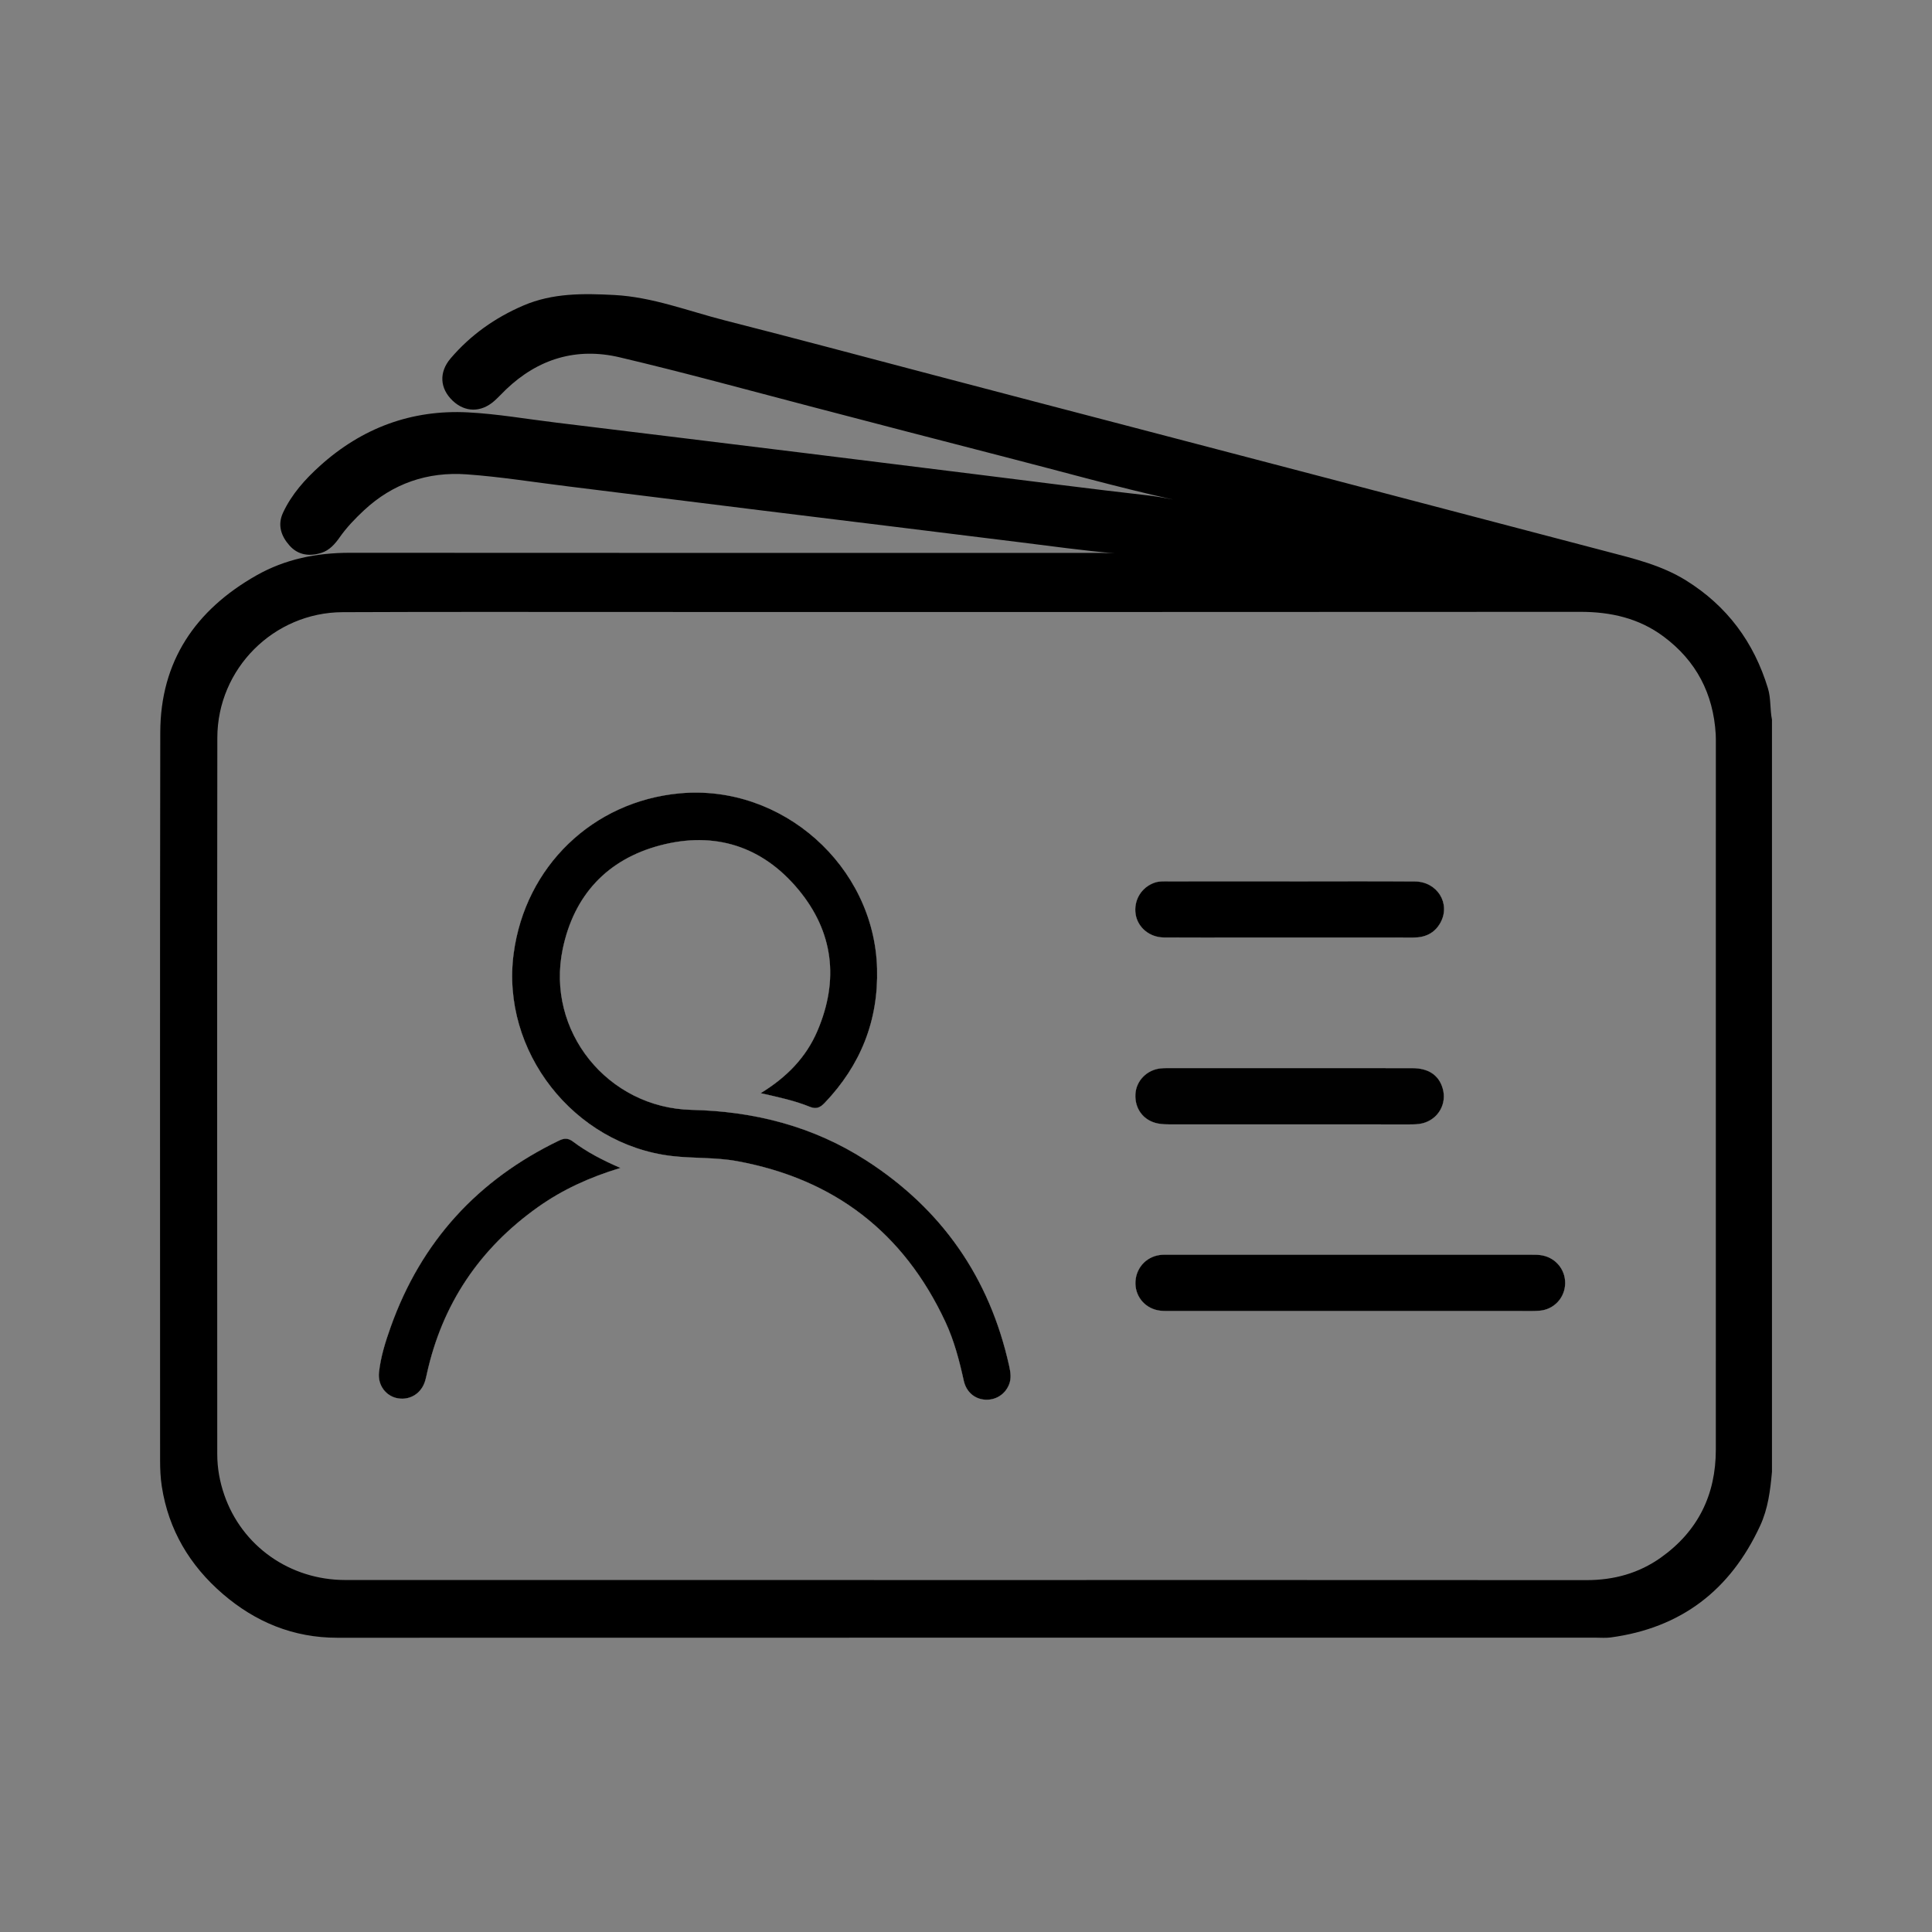 <svg xmlns="http://www.w3.org/2000/svg" xmlns:xlink="http://www.w3.org/1999/xlink" version="1.1" id="Layer_1" x="0px" y="0px" viewBox="0 0 1000 1000" style="enable-background:new 0 0 1000 1000;" xml:space="preserve" class="svg replaced-svg">
<rect x="0" y="0" width="1000" height="1000" fill="#808080" stroke="none"/>
<style type="text/css">
	.st0{fill:#FEFEFE;}
	.st1{fill:#010101;}
</style>
<g>
	<path d="M296.59,590.9c7.16,5.38,15.08,9.53,24.52,13.62c-16.13,4.88-30.12,11.33-42.81,20.36c-30.11,21.43-49.4,50.09-57.37,86.26   c-0.25,1.13-0.5,2.27-0.82,3.39c-1.82,6.47-7.58,10.27-14,9.26c-6.21-0.98-10.67-6.67-9.94-13.44c0.88-8.12,3.35-15.92,6.08-23.58   c15.74-44.13,44.98-76.1,87.14-96.42C292.12,589.04,294.1,589.02,296.59,590.9z"></path>
	<path d="M522.33,706.98c0.72,3.26,1.26,6.53-0.11,9.8c-2.08,4.97-6.84,8-12.27,7.69s-9.81-3.98-11.1-9.82   c-2.29-10.41-4.97-20.7-9.48-30.39c-21.58-46.32-57.54-74.02-107.85-83.26c-11.21-2.06-22.56-1.33-33.79-2.66   c-50.79-5.98-88.59-54.33-81.85-104.83c6-45.04,40.92-78.71,85.92-82.87c52.91-4.89,100.7,37.51,102.16,90.64   c0.74,27.01-8.53,50.09-27.13,69.59c-2.33,2.44-4.36,3.36-7.75,1.97c-7.86-3.21-16.2-4.94-25.32-7.03   c13.44-8.22,23.47-18.48,29.33-32.2c11.28-26.37,8.35-51.4-10.01-73.38c-18.65-22.34-43.3-30.08-71.37-22.68   c-27.48,7.25-44.67,25.85-50.46,53.67c-8.82,42.41,23.2,82.24,66.76,83.25c32.52,0.76,62.85,8.5,90.3,26.15   C487.57,625.86,512.24,661.39,522.33,706.98z"></path>
	<path d="M587.83,473.29c-1.18-7.26,2.99-14.14,9.92-16.46c2.26-0.76,4.59-0.63,6.91-0.63c20.95-0.02,41.9-0.01,62.85-0.01   c0,0,0,0.01,0,0.02c21.62,0,43.23-0.12,64.85,0.04c11.61,0.09,18.6,11.45,13.24,21.27c-2.97,5.46-7.85,7.76-14.04,7.75   c-28.93-0.05-57.86-0.02-86.79-0.02c-14.14,0-28.27,0.07-42.4-0.03C594.98,485.16,588.91,480.02,587.83,473.29z"></path>
	<path d="M587.7,566.29c0.4-6.94,5.99-12.62,13.18-13.3c1.81-0.17,3.65-0.13,5.48-0.13c20.45-0.01,40.9,0,61.35,0   c21.12,0,42.23-0.03,63.35,0.02c8.38,0.02,13.66,3.64,15.66,10.44c2.35,8-2.33,16.09-10.44,18.11c-2.29,0.57-4.61,0.56-6.93,0.56   c-41.24,0-82.47,0-123.7-0.02c-2.15,0-4.35-0.05-6.44-0.48C591.82,579.99,587.27,573.87,587.7,566.29z"></path>
	<path d="M810.12,664.16c-0.06,7.48-5.71,13.67-13.29,14.26c-3.64,0.29-7.32,0.14-10.98,0.14c-28.95,0.01-57.91,0-86.86,0h-92.36   c-1.99,0-4,0.06-5.98-0.15c-7.41-0.8-12.84-6.74-12.95-14.04c-0.11-7.57,5.24-13.83,12.74-14.79c1.64-0.21,3.32-0.13,4.99-0.13   c62.06,0,124.13-0.01,186.2,0c1.83,0,3.67-0.03,5.48,0.17C804.65,650.47,810.19,656.7,810.12,664.16z"></path>
	<path d="M915.09,356.3c-7.25-23.87-21.12-42.65-42.47-55.91c-12.7-7.88-26.93-11.25-41.09-14.96   c-47.49-12.43-94.96-24.91-142.44-37.39c-68.55-18.02-137.17-35.83-205.72-53.88c-36.04-9.49-72.06-19.12-108.17-28.32   c-18.97-4.84-37.47-12.11-57.26-13.15c-15.94-0.83-31.86-1.09-47.11,5.48c-14.67,6.31-27.27,15.25-37.59,27.33   c-6.15,7.2-5.57,15.59,1.03,21.88c6.43,6.12,14.72,6.2,21.56,0.17c2.12-1.87,4.02-3.98,6.06-5.94   c16.66-15.92,36.47-21.93,58.81-16.67c33.04,7.78,65.78,16.79,98.62,25.37c33.81,8.83,67.62,17.69,101.47,26.37   c28.79,7.38,57.41,15.48,86.44,21.91c-4.55-0.94-9.12-1.73-13.73-2.25c-28.93-3.26-57.79-7.06-86.68-10.63   c-30.04-3.7-60.08-7.5-90.13-11.19c-42.93-5.26-85.85-10.57-128.79-15.77c-15.19-1.83-30.32-4.5-45.59-5.3   c-29.35-1.53-55.04,8.11-76.77,27.74c-7.64,6.9-14.59,14.64-19.03,24.16c-3,6.42-0.98,12.17,3.36,17.04   c4.45,5,10.34,5.71,16.52,3.76c4.16-1.32,6.98-4.56,9.37-7.95c3.67-5.23,8.04-9.77,12.66-14.08c14.95-13.92,32.93-20.03,53.07-18.6   c17.57,1.25,35.02,4.09,52.52,6.23c33.19,4.07,66.36,8.3,99.55,12.37c44.92,5.49,89.83,11.04,134.73,16.6   c16.23,2.01,32.44,4.28,48.73,5.69c-2.17-0.13-4.34-0.21-6.52-0.21c-129.82-0.03-259.63,0.03-389.44-0.07   c-17.17-0.01-33.44,3.24-48.41,11.74c-31.51,17.91-49.62,44.4-49.69,81.26c-0.22,125.61-0.08,251.22-0.09,376.83   c0,4.49,0.2,8.99,0.88,13.4c3.48,22.52,14.5,40.96,31.57,55.66c16.94,14.58,36.53,22.68,59.26,22.68   c217.19-0.06,434.37-0.03,651.55-0.04c2.5,0,5.02,0.22,7.49-0.11c36.52-4.88,62-24.49,77.4-57.76c4.14-8.94,5.29-18.39,6.15-27.97   V372.5C916.08,367.15,916.7,361.58,915.09,356.3z M888.11,750.32c0,23.41-9.26,42.23-28.41,55.86   c-11.46,8.16-24.39,11.69-38.48,11.69c-107-0.07-214.01-0.04-321.01-0.04c-107.18,0-214.35,0.02-321.52-0.02   c-28.67-0.01-53.46-17.54-62.61-44.08c-2.35-6.81-3.63-13.84-3.63-21.04c-0.03-123.6-0.12-247.21,0.04-370.82   c0.04-35.73,29.17-64.85,64.83-65.01c51.58-0.23,103.17-0.09,154.76-0.1c161.92,0,323.84,0.05,485.77-0.07   c15.8-0.02,30.38,3.25,43.17,12.75c16.92,12.57,25.78,29.57,27.03,50.57c0.09,1.49,0.07,2.99,0.07,4.49   C888.12,506.44,888.13,628.38,888.11,750.32z"></path>
	<path class="st0" d="M296.59,590.9c7.16,5.38,15.08,9.53,24.52,13.62c-16.13,4.88-30.12,11.33-42.81,20.36   c-30.11,21.43-49.4,50.09-57.37,86.26c-0.25,1.13-0.5,2.27-0.82,3.39c-1.82,6.47-7.58,10.27-14,9.26   c-6.21-0.98-10.67-6.67-9.94-13.44c0.88-8.12,3.35-15.92,6.08-23.58c15.74-44.13,44.98-76.1,87.14-96.42   C292.12,589.04,294.1,589.02,296.59,590.9z"></path>
	<path class="st0" d="M522.33,706.98c0.72,3.26,1.26,6.53-0.11,9.8c-2.08,4.97-6.84,8-12.27,7.69s-9.81-3.98-11.1-9.82   c-2.29-10.41-4.97-20.7-9.48-30.39c-21.58-46.32-57.54-74.02-107.85-83.26c-11.21-2.06-22.56-1.33-33.79-2.66   c-50.79-5.98-88.59-54.33-81.85-104.83c6-45.04,40.92-78.71,85.92-82.87c52.91-4.89,100.7,37.51,102.16,90.64   c0.74,27.01-8.53,50.09-27.13,69.59c-2.33,2.44-4.36,3.36-7.75,1.97c-7.86-3.21-16.2-4.94-25.32-7.03   c13.44-8.22,23.47-18.48,29.33-32.2c11.28-26.37,8.35-51.4-10.01-73.38c-18.65-22.34-43.3-30.08-71.37-22.68   c-27.48,7.25-44.67,25.85-50.46,53.67c-8.82,42.41,23.2,82.24,66.76,83.25c32.52,0.76,62.85,8.5,90.3,26.15   C487.57,625.86,512.24,661.39,522.33,706.98z"></path>
	<path class="st0" d="M587.83,473.29c-1.18-7.26,2.99-14.14,9.92-16.46c2.26-0.76,4.59-0.63,6.91-0.63   c20.95-0.02,41.9-0.01,62.85-0.01c0,0,0,0.01,0,0.02c21.62,0,43.23-0.12,64.85,0.04c11.61,0.09,18.6,11.45,13.24,21.27   c-2.97,5.46-7.85,7.76-14.04,7.75c-28.93-0.05-57.86-0.02-86.79-0.02c-14.14,0-28.27,0.07-42.4-0.03   C594.98,485.16,588.91,480.02,587.83,473.29z"></path>
	<path class="st0" d="M587.7,566.29c0.4-6.94,5.99-12.62,13.18-13.3c1.81-0.17,3.65-0.13,5.48-0.13c20.45-0.01,40.9,0,61.35,0   c21.12,0,42.23-0.03,63.35,0.02c8.38,0.02,13.66,3.64,15.66,10.44c2.35,8-2.33,16.09-10.44,18.11c-2.29,0.57-4.61,0.56-6.93,0.56   c-41.24,0-82.47,0-123.7-0.02c-2.15,0-4.35-0.05-6.44-0.48C591.82,579.99,587.27,573.87,587.7,566.29z"></path>
	<path class="st0" d="M810.12,664.16c-0.06,7.48-5.71,13.67-13.29,14.26c-3.64,0.29-7.32,0.14-10.98,0.14   c-28.95,0.01-57.91,0-86.86,0h-92.36c-1.99,0-4,0.06-5.98-0.15c-7.41-0.8-12.84-6.74-12.95-14.04   c-0.11-7.57,5.24-13.83,12.74-14.79c1.64-0.21,3.32-0.13,4.99-0.13c62.06,0,124.13-0.01,186.2,0c1.83,0,3.67-0.03,5.48,0.17   C804.65,650.47,810.19,656.7,810.12,664.16z"></path>
	<path d="M522.22,716.78c-2.08,4.97-6.84,8-12.27,7.69s-9.81-3.98-11.1-9.82c-2.29-10.41-4.97-20.7-9.48-30.39   c-21.58-46.32-57.54-74.02-107.85-83.26c-11.21-2.06-22.56-1.33-33.79-2.66c-50.79-5.98-88.59-54.33-81.85-104.83   c6-45.04,40.92-78.71,85.92-82.87c52.91-4.89,100.7,37.51,102.16,90.64c0.74,27.01-8.53,50.09-27.13,69.59   c-2.33,2.44-4.36,3.36-7.75,1.97c-7.86-3.21-16.2-4.94-25.32-7.03c13.44-8.22,23.47-18.48,29.33-32.2   c11.28-26.37,8.35-51.4-10.01-73.38c-18.65-22.34-43.3-30.08-71.37-22.68c-27.48,7.25-44.67,25.85-50.46,53.67   c-8.82,42.41,23.2,82.24,66.76,83.25c32.52,0.76,62.85,8.5,90.3,26.15c39.26,25.24,63.93,60.77,74.02,106.36   C523.05,710.24,523.59,713.51,522.22,716.78z"></path>
	<path d="M810.12,664.16c-0.06,7.48-5.71,13.67-13.29,14.26c-3.64,0.29-7.32,0.14-10.98,0.14c-28.95,0.01-57.91,0-86.86,0h-92.36   c-1.99,0-4,0.06-5.98-0.15c-7.41-0.8-12.84-6.74-12.95-14.04c-0.11-7.57,5.24-13.83,12.74-14.79c1.64-0.21,3.32-0.13,4.99-0.13   c62.06,0,124.13-0.01,186.2,0c1.83,0,3.67-0.03,5.48,0.17C804.65,650.47,810.19,656.7,810.12,664.16z"></path>
	<path d="M745.6,477.52c-2.97,5.46-7.85,7.76-14.04,7.75c-28.93-0.05-57.86-0.02-86.79-0.02c-14.14,0-28.27,0.07-42.4-0.03   c-7.39-0.06-13.46-5.2-14.54-11.93c-1.18-7.26,2.99-14.14,9.92-16.46c2.26-0.76,4.59-0.63,6.91-0.63   c20.95-0.02,41.9-0.01,62.85-0.01c0,0,0,0.01,0,0.02c21.62,0,43.23-0.12,64.85,0.04C743.97,456.34,750.96,467.7,745.6,477.52z"></path>
	<path class="st1" d="M736.28,581.43c-2.29,0.57-4.61,0.56-6.93,0.56c-41.24,0-82.47,0-123.7-0.02c-2.15,0-4.35-0.05-6.44-0.48   c-7.39-1.5-11.94-7.62-11.51-15.2c0.4-6.94,5.99-12.62,13.18-13.3c1.81-0.17,3.65-0.13,5.48-0.13c20.45-0.01,40.9,0,61.35,0   c21.12,0,42.23-0.03,63.35,0.02c8.38,0.02,13.66,3.64,15.66,10.44C749.07,571.32,744.39,579.41,736.28,581.43z"></path>
	<path d="M321.11,604.52c-16.13,4.88-30.12,11.33-42.81,20.36c-30.11,21.43-49.4,50.09-57.37,86.26c-0.25,1.13-0.5,2.27-0.82,3.39   c-1.82,6.47-7.58,10.27-14,9.26c-6.21-0.98-10.67-6.67-9.94-13.44c0.88-8.12,3.35-15.92,6.08-23.58   c15.74-44.13,44.98-76.1,87.14-96.42c2.73-1.31,4.71-1.33,7.2,0.55C303.75,596.28,311.67,600.43,321.11,604.52z"></path>
</g>
</svg>